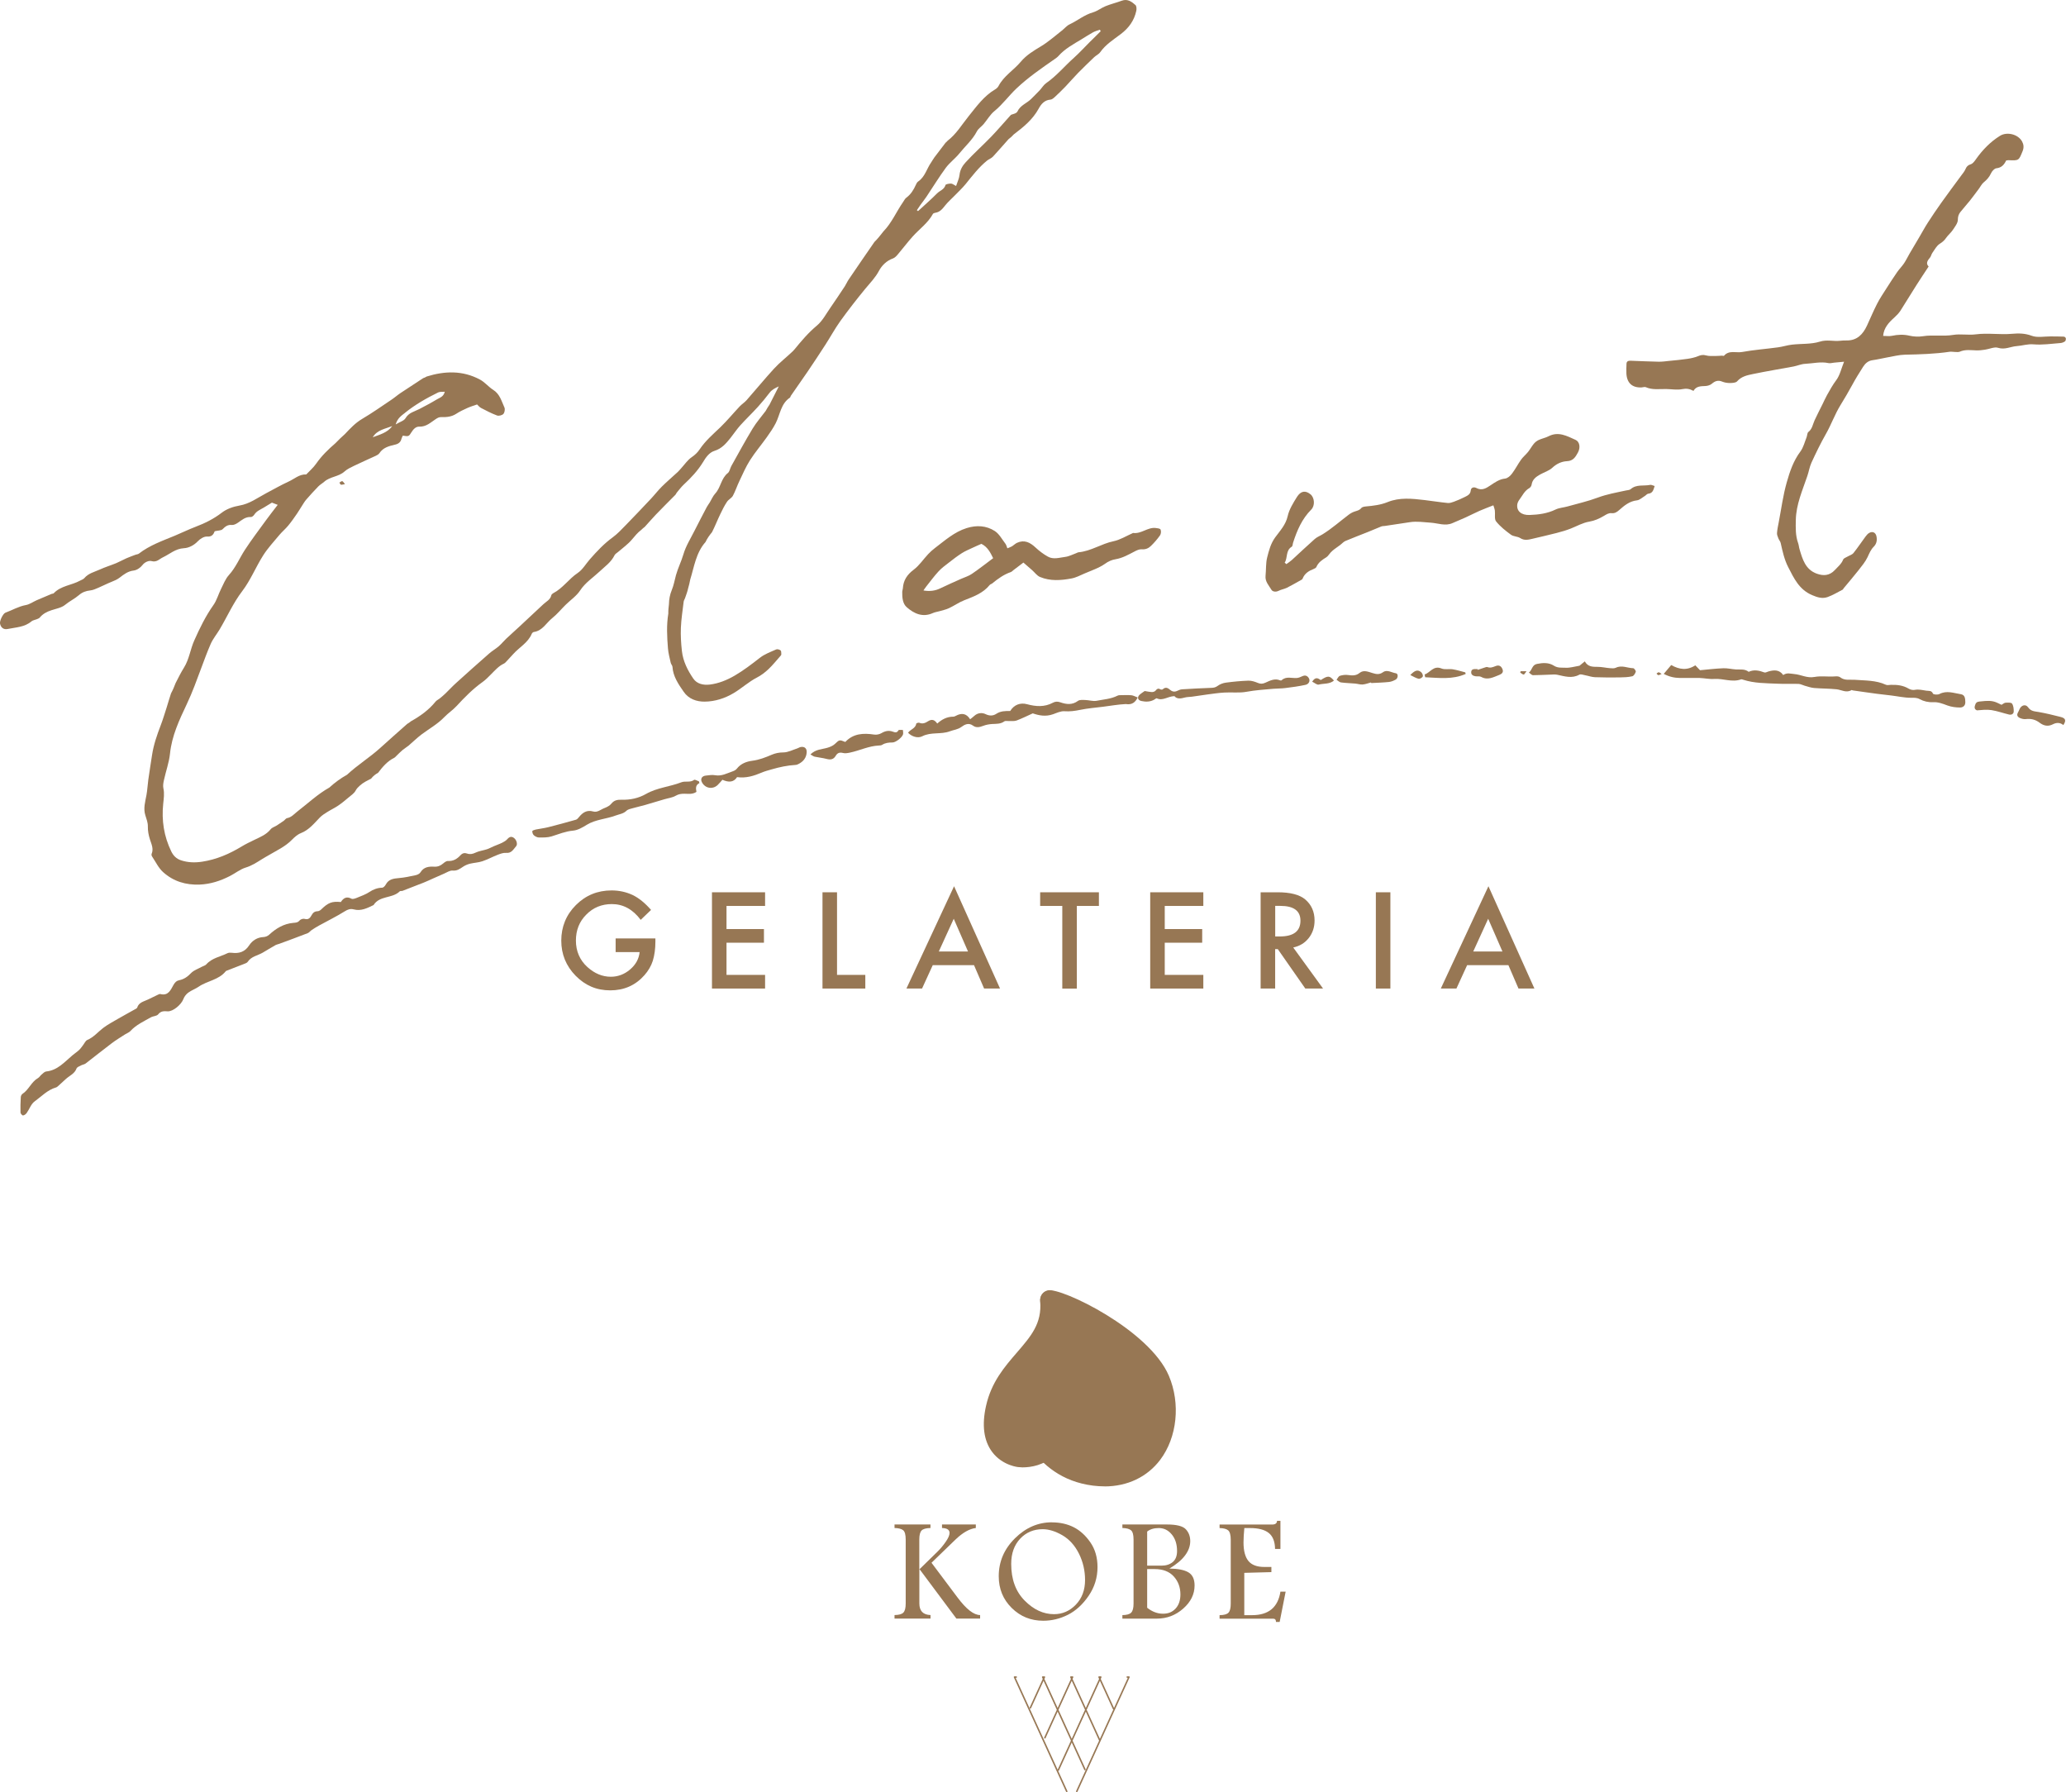 <?xml version="1.0" encoding="UTF-8"?><svg id="uuid-b16e062c-a87c-4955-bff1-4010e8018c56" xmlns="http://www.w3.org/2000/svg" viewBox="0 0 399.49 346.46"><path d="M172.96,294.72h6.96v.68c-.85.02-1.43.18-1.72.49-.3.31-.44.89-.44,1.76v5.76l3.52-3.44c.56-.55,1.09-1.18,1.58-1.89.5-.71.75-1.28.75-1.73,0-.61-.49-.92-1.46-.95v-.68h6.54v.68c-1.23.15-2.55.9-3.96,2.26l-4.61,4.46,5,6.67c1.71,2.29,3.17,3.44,4.4,3.44v.68h-4.59l-7.16-9.6v6.67c0,1.45.72,2.2,2.16,2.25v.68h-6.96v-.68c.85-.01,1.43-.17,1.72-.49.3-.32.44-.9.44-1.76v-12.34c0-.92-.16-1.53-.48-1.8s-.88-.42-1.68-.44v-.68Z" fill="#977754" stroke-width="0"/><path d="M203.39,294.31c1.6,0,3,.32,4.23.94,1.23.63,2.3,1.6,3.22,2.93.92,1.33,1.38,2.92,1.38,4.78,0,2.02-.57,3.87-1.71,5.54-1.14,1.67-2.48,2.9-4,3.67-1.53.77-3.12,1.16-4.79,1.16-2.39,0-4.42-.82-6.09-2.47s-2.51-3.69-2.51-6.13c0-2.82,1.04-5.26,3.13-7.33,2.09-2.07,4.47-3.1,7.14-3.1ZM201.62,295.63c-1.75,0-3.21.62-4.36,1.84-1.15,1.23-1.73,2.85-1.73,4.87,0,2.97.86,5.33,2.6,7.09,1.73,1.75,3.62,2.63,5.68,2.63,1.64,0,3.05-.62,4.23-1.85,1.18-1.23,1.77-2.82,1.77-4.75,0-1.81-.39-3.51-1.18-5.1-.79-1.59-1.86-2.77-3.21-3.56-1.36-.78-2.63-1.17-3.8-1.17Z" fill="#977754" stroke-width="0"/><path d="M217.03,294.72h8.61c1.86,0,3.08.31,3.65.92.58.62.86,1.38.86,2.29,0,.97-.34,1.89-1.01,2.78-.67.89-1.67,1.73-3.02,2.53,1.65.02,2.87.26,3.67.73.8.47,1.2,1.32,1.2,2.54,0,1.7-.74,3.19-2.21,4.48s-3.16,1.93-5.08,1.93h-6.67v-.68c.83-.01,1.4-.17,1.7-.48.31-.31.46-.9.46-1.77v-12.34c0-.92-.16-1.52-.48-1.8-.32-.28-.89-.43-1.68-.45v-.68ZM221.82,296.08v6.6h2.77c.88,0,1.6-.23,2.17-.69.56-.47.84-1.18.84-2.14,0-1.31-.34-2.38-1.02-3.2-.68-.83-1.52-1.24-2.51-1.24-.94,0-1.69.23-2.25.68ZM221.82,303.34v7.48c.98.77,1.99,1.15,3.06,1.15s1.83-.34,2.45-1.01c.62-.68.92-1.59.92-2.72,0-1.37-.43-2.53-1.29-3.48-.86-.94-2.09-1.42-3.69-1.42h-1.45Z" fill="#977754" stroke-width="0"/><path d="M246.92,294.01h.67v5.44h-1.04c-.02-1.42-.42-2.45-1.22-3.09s-2.01-.95-3.64-.95h-1.08c-.1,1.03-.16,1.96-.16,2.78,0,1.62.32,2.82.95,3.59.63.76,1.65,1.15,3.05,1.15h1.39v1l-5.24.14v8.18h1.51c3.19,0,5.01-1.52,5.48-4.55h1.01l-1.16,5.86h-.71c0-.42-.19-.63-.54-.63h-10.37v-.68c.86-.01,1.43-.17,1.72-.48.3-.31.44-.9.44-1.77v-12.32c0-.93-.17-1.54-.49-1.82-.32-.28-.88-.43-1.67-.45v-.68h10.16c.62,0,.94-.24.95-.71Z" fill="#977754" stroke-width="0"/><path d="M224.9,266.44c-3.65-8.6-20.03-16.25-22.01-15.82-.35.07-.58.41-.54.76,1.1,8.49-4.79,21.07-4.85,21.2-.06.14-.08.29-.05.43.02.12,2.55,11.55,14.06,12.98.7.09,1.39.13,2.05.13,4.08,0,7.51-1.61,9.8-4.65,3.03-4.01,3.65-10.06,1.53-15.04Z" fill="#977754" stroke-width="0"/><path d="M213.56,287.35c-.72,0-1.45-.05-2.2-.14-12.17-1.52-14.98-13.42-15.09-13.92-.09-.42-.04-.85.14-1.22.06-.12,5.79-12.49,4.74-20.52-.13-.99.51-1.9,1.49-2.1,2.62-.54,19.6,7.61,23.38,16.53h0c2.28,5.37,1.6,11.89-1.68,16.24-2.5,3.31-6.33,5.14-10.77,5.14ZM198.68,272.93c.36,1.41,3.09,10.63,12.98,11.87,4.56.57,8.34-.87,10.74-4.05,2.78-3.68,3.34-9.24,1.39-13.83h0c-3.13-7.37-16.79-14.2-20.16-15.01.73,8.24-4.24,19.47-4.95,21.03ZM198.61,273.09s0,0,0,0c0,0,0,0,0,0Z" fill="#977754" stroke-width="0"/><path d="M203.68,251.18c-.11-.33-.45-.52-.79-.44-.34.07-.57.39-.54.73.42,4.81-1.99,7.59-4.78,10.81-2.33,2.7-4.75,5.49-5.71,9.76-.76,3.39-.44,6.06.96,7.94,1.7,2.28,4.35,2.48,4.46,2.49,0,0,.01,0,.02,0,.13,0,.27,0,.41,0,3.25,0,8.3-1.65,8.76-11.74.46-10.18-2.65-19.17-2.78-19.55Z" fill="#977754" stroke-width="0"/><path d="M197.7,283.68l-.72-.05c.09.03-3.1-.21-5.14-2.94-1.62-2.17-2.02-5.18-1.17-8.93,1.03-4.57,3.54-7.48,5.97-10.29,2.71-3.14,4.86-5.62,4.49-9.91-.09-.95.56-1.82,1.49-2.02.93-.2,1.88.33,2.19,1.23h0c.14.39,3.31,9.57,2.84,20.01-.5,11.22-6.46,12.9-9.97,12.9ZM203.43,254.61c-.62,3.46-2.73,5.9-4.94,8.46-2.24,2.58-4.55,5.26-5.44,9.23-.68,3.03-.43,5.37.75,6.95,1.36,1.82,3.54,2,3.57,2h.34c4.62,0,7.23-3.65,7.54-10.57.29-6.57-.92-12.6-1.82-16.07ZM203.56,251.36h0s0,0,0,0Z" fill="#977754" stroke-width="0"/><polyline points="196.5 324.22 196.17 324.22 206.27 346.32" fill="none" stroke="#977754" stroke-linecap="round" stroke-linejoin="round" stroke-width=".29"/><polyline points="199.24 330.16 201.95 324.22 201.62 324.22 209.79 342.1" fill="none" stroke="#977754" stroke-linecap="round" stroke-linejoin="round" stroke-width=".29"/><polyline points="202.04 335.96 207.4 324.22 207.07 324.22 212.65 336.44" fill="none" stroke="#977754" stroke-linecap="round" stroke-linejoin="round" stroke-width=".29"/><polyline points="204.64 342.2 212.85 324.22 212.52 324.22 215.32 330.35" fill="none" stroke="#977754" stroke-linecap="round" stroke-linejoin="round" stroke-width=".29"/><polyline points="208.21 346.32 218.3 324.22 217.97 324.22" fill="none" stroke="#977754" stroke-linecap="round" stroke-linejoin="round" stroke-width=".29"/><path d="M119.04,181.42h7.69v.61c0,1.4-.17,2.64-.5,3.71-.32,1-.86,1.93-1.63,2.8-1.73,1.95-3.93,2.92-6.6,2.92s-4.83-.94-6.69-2.82c-1.85-1.89-2.78-4.15-2.78-6.8s.94-4.99,2.83-6.87c1.89-1.89,4.19-2.83,6.9-2.83,1.46,0,2.81.3,4.08.89,1.21.59,2.39,1.55,3.55,2.88l-2,1.92c-1.53-2.04-3.39-3.05-5.58-3.05-1.97,0-3.62.68-4.95,2.04-1.33,1.33-2,3-2,5.02s.74,3.78,2.23,5.12c1.39,1.25,2.9,1.87,4.52,1.87,1.38,0,2.62-.47,3.72-1.4,1.1-.94,1.72-2.06,1.85-3.37h-4.64v-2.64Z" fill="#977754" stroke-width="0"/><path d="M147.94,175.14h-7.46v4.47h7.24v2.64h-7.24v6.22h7.46v2.64h-10.27v-18.61h10.27v2.64Z" fill="#977754" stroke-width="0"/><path d="M161.85,172.5v15.97h5.47v2.64h-8.28v-18.61h2.81Z" fill="#977754" stroke-width="0"/><path d="M188.33,186.59h-7.97l-2.07,4.52h-3.02l9.21-19.78,8.89,19.78h-3.08l-1.95-4.52ZM187.18,183.95l-2.76-6.33-2.89,6.33h5.66Z" fill="#977754" stroke-width="0"/><path d="M208.22,175.14v15.98h-2.81v-15.98h-4.28v-2.64h11.36v2.64h-4.27Z" fill="#977754" stroke-width="0"/><path d="M232.68,175.14h-7.46v4.47h7.24v2.64h-7.24v6.22h7.46v2.64h-10.27v-18.61h10.27v2.64Z" fill="#977754" stroke-width="0"/><path d="M250.07,183.18l5.76,7.93h-3.43l-5.32-7.62h-.51v7.62h-2.81v-18.61h3.29c2.46,0,4.24.46,5.33,1.38,1.21,1.03,1.81,2.39,1.81,4.07,0,1.32-.38,2.45-1.13,3.4-.75.95-1.75,1.56-2.99,1.82ZM246.58,181.04h.89c2.66,0,3.99-1.02,3.99-3.05,0-1.9-1.29-2.86-3.88-2.86h-1v5.91Z" fill="#977754" stroke-width="0"/><path d="M268.85,172.5v18.61h-2.81v-18.61h2.81Z" fill="#977754" stroke-width="0"/><path d="M291.66,186.59h-7.97l-2.07,4.52h-3.02l9.21-19.78,8.89,19.78h-3.08l-1.95-4.52ZM290.52,183.95l-2.76-6.33-2.89,6.33h5.66Z" fill="#977754" stroke-width="0"/><path d="M387.92,31.03c-.37.77-.87,1.4-1.89,1.5-.39.04-.85.56-1.04.98-.33.73-.82,1.26-1.43,1.76-.36.3-.58.77-.87,1.16-.59.79-1.17,1.59-1.79,2.37-.6.75-1.25,1.45-1.84,2.2-.32.42-.48.85-.48,1.47,0,.68-.58,1.38-1,2.02-.35.53-.88.94-1.24,1.46-.34.5-.72.85-1.26,1.18-.61.38-.99,1.14-1.43,1.76-.21.3-.26.71-.5.97-.51.58-.76,1.13-.22,1.66-.84,1.28-1.63,2.45-2.38,3.64-1.03,1.62-2.03,3.27-3.06,4.89-.34.53-.78.96-1.26,1.4-.99.89-1.96,1.91-2.1,3.49.63,0,1.19.09,1.71-.02,1.14-.24,2.24-.29,3.39-.02.83.19,1.75.23,2.6.1,1.94-.31,3.88.07,5.83-.25,1.42-.24,2.93.08,4.37-.11,2.36-.31,4.72.11,7.08-.11,1.22-.11,2.46-.1,3.74.38,1.08.41,2.42.12,3.65.13.86.01,1.71,0,2.57.04.14,0,.37.19.39.32.03.19-.03.5-.17.6-.25.17-.57.3-.88.32-1.73.13-3.48.4-5.19.25-1.17-.1-2.18.27-3.25.34-1.19.08-2.29.75-3.61.33-.73-.23-1.67.24-2.52.36-.54.08-1.09.15-1.63.14-1.1-.03-2.19-.22-3.26.25-.27.12-.63.05-.96.05-.32,0-.65-.08-.96-.04-2.88.43-5.79.51-8.7.57-1.18.03-2.35.35-3.52.55-.9.16-1.8.39-2.7.51-.87.11-1.43.62-1.85,1.28-.74,1.15-1.46,2.32-2.11,3.52-.71,1.32-1.49,2.62-2.26,3.88-1.11,1.8-1.79,3.78-2.83,5.6-1.02,1.79-1.92,3.65-2.78,5.52-.38.82-.51,1.75-.81,2.61-.94,2.78-2.16,5.48-2.22,8.48-.03,1.5-.08,3.01.44,4.46.14.38.16.8.28,1.2.58,1.94,1.13,3.92,3.32,4.72,1.3.47,2.47.41,3.51-.7.59-.64,1.27-1.17,1.61-2.03.1-.26.55-.39.84-.57.39-.23.89-.36,1.15-.69.82-1.02,1.54-2.12,2.32-3.17.21-.28.46-.59.77-.74.64-.33,1.2-.03,1.35.67.16.76.04,1.46-.54,2.04-.56.56-.84,1.27-1.17,1.98-.44.93-1.13,1.75-1.78,2.58-.93,1.18-1.91,2.32-2.87,3.48-.06.07-.08.19-.15.23-.97.5-1.91,1.08-2.92,1.44-1.02.37-1.97.08-3.02-.37-2.5-1.07-3.5-3.24-4.61-5.4-.76-1.48-1.1-3.08-1.46-4.68-.07-.3-.31-.56-.43-.86-.13-.34-.3-.7-.28-1.04.05-.71.2-1.42.34-2.13.49-2.56.83-5.17,1.54-7.67.59-2.09,1.29-4.18,2.65-5.99.58-.78.82-1.82,1.19-2.74.14-.34.11-.84.34-1.02.77-.59.85-1.49,1.21-2.26.48-1.04,1-2.05,1.51-3.07.3-.61.57-1.23.9-1.82.55-.98,1.09-1.96,1.78-2.88.71-.95.97-2.23,1.51-3.56-.75.07-1.33.12-1.91.18-.36.03-.75.16-1.09.09-1.52-.33-3.02.07-4.52.14-.76.03-1.5.37-2.27.52-2.61.49-5.23.91-7.82,1.45-1.1.23-2.23.45-3.07,1.41-.26.3-.92.32-1.4.33-.49,0-1.02-.08-1.48-.27-.8-.33-1.38-.13-2.01.41-.31.27-.82.42-1.25.44-.89.04-1.77.01-2.3.94-.76-.41-1.38-.5-2.16-.34-1,.2-2.07,0-3.12-.02-1.33-.02-2.67.21-3.95-.36-.22-.09-.53.04-.8.05-1.8.09-2.84-.84-2.94-2.68-.03-.63,0-1.27.02-1.9.02-.48.35-.59.77-.58,1.82.07,3.63.15,5.45.19.68.01,1.37-.09,2.05-.16,1.19-.12,2.38-.22,3.56-.4.67-.1,1.35-.25,1.97-.5.53-.22.98-.33,1.57-.16.59.17,1.25.1,1.89.11.4,0,.8-.04,1.2-.06.13,0,.34.08.39.02.98-1.14,2.34-.52,3.5-.73,2.29-.42,4.63-.58,6.95-.9.91-.12,1.79-.42,2.7-.52,1.8-.21,3.69-.05,5.38-.58,1.39-.44,2.64-.02,3.93-.17.41-.05.83-.07,1.24-.06,2.03.03,3.16-1.18,3.94-2.85.66-1.41,1.25-2.85,1.96-4.23.54-1.06,1.22-2.05,1.86-3.06.66-1.03,1.32-2.06,2.02-3.07.41-.59.94-1.11,1.34-1.71.4-.6.71-1.26,1.07-1.88.62-1.06,1.26-2.12,1.88-3.18.56-.94,1.07-1.91,1.67-2.83.84-1.3,1.71-2.59,2.61-3.85,1.24-1.75,2.53-3.46,3.8-5.19.3-.41.64-.8.84-1.26.21-.5.46-.78,1.02-.95.42-.13.76-.62,1.04-1.02,1.26-1.77,2.75-3.31,4.6-4.47,1.37-.86,3.52-.32,4.29,1.08.31.57.38,1.17.11,1.85-.74,1.84-.7,1.86-2.73,1.77-.13,0-.27.03-.48.06Z" fill="#977754" stroke-width="0"/><path d="M248.73,109.06c.35-.26.73-.49,1.05-.78,1.49-1.36,2.94-2.75,4.45-4.08.44-.39,1.02-.6,1.53-.92,1.77-1.1,3.34-2.49,5-3.75.35-.27.76-.5,1.18-.64.48-.16.94-.23,1.29-.68.16-.2.56-.27.86-.3,1.45-.13,2.87-.29,4.24-.85,2.3-.93,4.71-.67,7.1-.39,1.5.18,2.99.42,4.49.57.39.04.82-.1,1.2-.24.73-.27,1.45-.58,2.14-.93.52-.26,1.06-.5,1.13-1.25.06-.61.63-.71,1.06-.49,1.1.58,1.87.09,2.77-.51.85-.57,1.7-1.18,2.81-1.3.47-.05.99-.5,1.3-.91.66-.86,1.15-1.84,1.78-2.73.39-.55.94-.99,1.36-1.51.4-.5.7-1.07,1.1-1.56.25-.31.6-.58.96-.75.62-.29,1.31-.41,1.91-.72,1.91-.99,3.56-.04,5.22.7.79.35.98,1.49.45,2.45-.45.82-.89,1.62-2.12,1.67-1.01.05-1.99.48-2.83,1.27-.64.6-1.6.87-2.39,1.32-.77.44-1.47.95-1.61,1.94-.03.24-.23.55-.44.67-.94.52-1.35,1.48-1.95,2.28-.18.24-.33.56-.38.85-.19,1.3.78,2.13,2.37,2.07,1.74-.06,3.44-.28,5.04-1.06.69-.33,1.51-.37,2.26-.58,1.96-.55,3.96-1,5.86-1.71,1.79-.67,3.65-.99,5.49-1.39.31-.07.7-.07.91-.26,1.11-.98,2.52-.56,3.77-.82.22-.05.49.12.86.22-.24.74-.34,1.39-1.25,1.49-.23.02-.42.3-.64.43-.5.3-1,.79-1.53.85-1.44.16-2.44,1-3.44,1.88-.44.39-.85.66-1.46.6-.57-.06-1,.23-1.5.53-.85.51-1.82.94-2.79,1.1-1.31.22-2.41.87-3.6,1.34-.89.35-1.82.62-2.75.86-1.55.4-3.11.75-4.67,1.12-.8.19-1.57.38-2.37-.14-.52-.33-1.3-.29-1.78-.64-1.04-.76-2.08-1.58-2.88-2.58-.37-.47-.15-1.39-.24-2.1-.05-.37-.21-.73-.29-1.01-.98.39-1.82.7-2.65,1.06-.91.4-1.8.87-2.71,1.28-.83.38-1.69.72-2.52,1.09-1.41.64-2.81.02-4.2-.07-1.35-.09-2.7-.31-4.06-.1-1.62.24-3.23.49-4.85.73-.23.03-.47.01-.68.1-.88.35-1.74.73-2.62,1.08-1.44.58-2.89,1.12-4.31,1.72-.37.16-.65.5-.98.75-.4.3-.81.57-1.2.87-.24.19-.48.39-.69.62-.28.3-.49.7-.82.91-.79.49-1.54.97-1.93,1.88-.07.18-.34.31-.54.39-.93.36-1.72.86-2.11,1.83-.03.08-.09.18-.17.22-.95.53-1.89,1.08-2.86,1.57-.52.26-1.12.34-1.63.6-.55.28-1.17.16-1.38-.2-.49-.83-1.25-1.58-1.14-2.69.12-1.18.03-2.41.31-3.55.34-1.34.68-2.69,1.56-3.9.92-1.26,2.04-2.42,2.41-4.1.29-1.3,1.06-2.53,1.78-3.69.76-1.21,1.66-1.32,2.63-.53.8.65.9,2.2.15,2.95-1.8,1.8-2.76,4.05-3.52,6.42-.08.26-.08.66-.25.76-1.22.74-.75,2.14-1.37,3.09.1.08.19.17.29.25Z" fill="#977754" stroke-width="0"/><path d="M65.91,174.38c.48-.73,1.07-1.16,2.05-.64.27.14.78-.06,1.14-.21.78-.32,1.6-.61,2.3-1.07.78-.52,1.57-.82,2.5-.85.24,0,.56-.34.69-.6.56-1.06,1.52-1.17,2.57-1.26,1.09-.09,2.16-.33,3.23-.56.34-.07.76-.28.92-.56.63-1.03,1.63-1.14,2.64-1.08.71.04,1.23-.19,1.74-.62.26-.22.62-.5.92-.48,1.02.06,1.78-.4,2.41-1.09.41-.44.79-.53,1.34-.34.53.18,1.04.08,1.58-.18.68-.33,1.48-.42,2.22-.66.43-.14.83-.37,1.24-.55.58-.25,1.18-.45,1.74-.73.34-.17.7-.39.95-.67.4-.46.81-.61,1.31-.22.48.37.73,1.2.4,1.58-.52.58-.88,1.4-1.94,1.29-.52-.05-1.09.17-1.6.36-1.01.39-1.97.92-2.99,1.26-.77.26-1.62.28-2.42.48-.47.12-.93.32-1.33.59-.61.41-1.15.81-2,.73-.53-.05-1.11.36-1.65.59-.71.3-1.41.62-2.11.93-.57.25-1.14.53-1.72.76-1.4.56-2.81,1.1-4.21,1.64-.17.06-.43-.01-.53.09-1.41,1.42-3.9.79-5.07,2.66-1.2.58-2.41,1.21-3.81.84-.69-.18-1.16,0-1.76.37-1.62,1.01-3.34,1.85-5.01,2.77-.48.26-.94.56-1.4.86-.26.18-.47.48-.75.59-1.82.71-3.66,1.38-5.5,2.06-.25.09-.53.14-.76.27-.83.47-1.64.97-2.46,1.45-.97.56-2.19.71-2.88,1.76-.13.2-.45.31-.71.41-1.1.44-2.2.85-3.3,1.28-.09.03-.19.07-.24.13-1.34,1.69-3.56,1.84-5.22,2.98-.64.44-1.41.7-2.03,1.16-.41.31-.78.78-.95,1.26-.38,1.03-2,2.43-3.05,2.35-.72-.05-1.29-.07-1.82.59-.27.34-.94.32-1.38.56-1.39.79-2.86,1.44-3.98,2.66-.27.29-.7.43-1.04.65-.88.57-1.78,1.11-2.61,1.74-1.69,1.27-3.33,2.6-5,3.88-.25.19-.6.22-.89.37-.32.17-.78.33-.88.6-.37,1.01-1.32,1.37-2.03,2-.51.45-1,.92-1.5,1.37-.13.12-.28.25-.45.3-1.65.48-2.8,1.74-4.13,2.7-.68.49-1,1.49-1.52,2.22-.16.23-.45.46-.71.49-.15.02-.49-.35-.5-.55-.03-1,0-2.01.06-3.01.01-.21.15-.49.31-.6,1.24-.8,1.72-2.33,3.02-3.07.27-.15.43-.47.68-.67.28-.23.57-.56.89-.6,2.22-.22,3.55-1.84,5.09-3.13.42-.35.88-.65,1.28-1.02.29-.27.51-.61.75-.92.28-.35.49-.88.85-1.03,1.23-.52,2.04-1.54,3.05-2.31.91-.69,1.93-1.22,2.92-1.8,1.07-.62,2.16-1.2,3.23-1.81.16-.09.38-.18.43-.32.33-1.06,1.33-1.19,2.13-1.59.61-.3,1.23-.6,1.84-.89.16-.08.37-.19.52-.15,1.56.41,2.02-.87,2.55-1.79.3-.51.58-.78,1.08-.88.94-.19,1.63-.68,2.3-1.38.54-.57,1.39-.83,2.1-1.23.28-.15.64-.23.84-.45,1.1-1.25,2.73-1.48,4.11-2.17.23-.11.54-.11.81-.08,1.42.18,2.53-.14,3.39-1.45.6-.91,1.55-1.54,2.77-1.59.36-.02.79-.18,1.06-.43,1.34-1.23,2.83-2.15,4.69-2.31.46-.04.87-.04,1.22-.47.19-.23.7-.39.98-.3.72.22,1.06-.2,1.32-.68.27-.5.58-.78,1.17-.8.24,0,.53-.17.71-.35,1.35-1.31,2.06-1.6,3.8-1.43Z" fill="#977754" stroke-width="0"/><path d="M197.9,108.75c-.71.54-1.35,1.02-1.99,1.51-.15.11-.27.27-.44.33-1.37.47-2.52,1.3-3.62,2.21-.14.11-.36.15-.47.28-1.29,1.61-3.14,2.26-4.97,2.98-1.01.4-1.91,1.05-2.9,1.51-.57.27-1.2.4-1.81.58-.44.13-.91.18-1.32.37-1.97.89-3.63.11-5.05-1.13-.79-.69-.89-1.87-.87-2.95,0-.23.1-.45.12-.68.09-1.56.81-2.66,2.09-3.62,1.08-.81,1.86-2.01,2.8-3.01.4-.43.85-.83,1.31-1.18,1.93-1.46,3.74-3.11,6.14-3.86,1.92-.6,3.79-.49,5.44.57.86.56,1.41,1.62,2.07,2.48.16.21.21.5.36.86.32-.14.61-.22.86-.37.35-.21.64-.52,1-.69,1.42-.65,2.52-.09,3.58.9.72.67,1.52,1.28,2.38,1.76,1.07.61,2.25.2,3.36.06.75-.09,1.45-.48,2.18-.74.13-.05.25-.14.38-.15,2.42-.21,4.44-1.66,6.79-2.14,1.27-.26,2.45-1.01,3.66-1.54.04-.02.08-.07.12-.06,1.57.23,2.8-1.13,4.35-.96.34.04.87.09.96.3.14.31.09.84-.1,1.12-.52.74-1.13,1.44-1.78,2.07-.46.44-1.02.69-1.75.63-.46-.04-.98.2-1.41.43-1.17.61-2.31,1.26-3.65,1.49-.73.12-1.37.39-2.04.87-1.17.84-2.61,1.29-3.95,1.88-.84.36-1.67.81-2.55.97-2.03.38-4.11.54-6.08-.29-.6-.25-1.03-.89-1.55-1.34-.51-.45-1.02-.89-1.66-1.44ZM189.76,105.14c-.62.28-1.16.5-1.7.76-.69.33-1.41.62-2.06,1.03-.88.56-1.71,1.2-2.53,1.84-.69.53-1.4,1.05-1.98,1.68-.86.93-1.61,1.96-2.4,2.95-.18.22-.33.47-.53.75,1.24.21,2.3.07,3.32-.44,1.31-.64,2.65-1.21,3.97-1.81.7-.31,1.46-.53,2.08-.96,1.38-.94,2.7-1.98,4.11-3.03-.53-1.06-1.05-2.17-2.29-2.78Z" fill="#977754" stroke-width="0"/><path d="M321.69,130.3c.57-.68,1-1.19,1.46-1.73,1.56.87,3.06,1.1,4.66.05.26.27.53.56.91.95,1.43-.13,2.97-.32,4.52-.38.8-.03,1.6.18,2.41.23.85.05,1.74-.14,2.48.46,1.04-.49,2.03-.25,3.04.12.21.08.52-.12.78-.19,1.07-.3,2.09-.39,2.86.69.72-.51,1.42-.25,2.15-.19,1.31.11,2.45.84,3.92.56,1.26-.24,2.67.01,4.01-.11.31-.03.71,0,.93.17.87.69,1.83.42,2.8.49,2.02.16,4.12.07,6.04.96.26.12.63.03.95.02,1.21-.04,2.37.09,3.45.73.33.2.82.31,1.18.24.79-.16,1.51.06,2.27.16.49.07.97-.08,1.26.57.08.18.9.25,1.23.08,1.42-.75,2.79-.18,4.16.03.8.13.84.83.86,1.51.02.73-.46,1.06-1.02,1.06-.8,0-1.65-.11-2.4-.38-.91-.33-1.79-.7-2.78-.65-.94.05-1.82-.15-2.65-.6-.54-.29-1.08-.25-1.69-.25-1.25,0-2.51-.29-3.76-.44-.9-.11-1.81-.21-2.71-.32-.68-.08-1.36-.18-2.04-.28-.9-.13-1.79-.25-2.69-.38-.09-.01-.21-.1-.26-.07-1,.61-1.92-.04-2.88-.15-1.44-.15-2.9-.13-4.35-.25-.62-.05-1.23-.28-1.83-.44-.39-.11-.77-.33-1.17-.35-1.36-.05-2.73.03-4.09-.04-2.23-.1-4.48-.07-6.64-.77-.13-.04-.29-.11-.4-.07-1.74.63-3.45-.2-5.19-.08-.94.07-1.9-.16-2.85-.19-1.27-.03-2.55.03-3.82,0-1.01-.02-1.98-.2-3.13-.81Z" fill="#977754" stroke-width="0"/><path d="M219.99,134.85c-.49.98-1.09,1.31-1.89,1.3-.14,0-.28-.04-.41-.04-1.47.07-2.93.34-4.39.52-1.48.19-2.97.3-4.42.6-1.03.21-2,.35-3.07.27-.7-.05-1.49.33-2.16.57-1.48.53-2.78.24-3.95-.16-1.13.51-2.11,1-3.12,1.38-.44.16-.97.09-1.46.11-.31.02-.71-.09-.92.06-.74.54-1.56.46-2.38.51-.58.04-1.18.15-1.72.36-.68.26-1.35.41-1.96-.05-.84-.62-1.61-.21-2.22.24-.71.53-1.51.57-2.26.86-1.73.65-3.64.09-5.33.96-.86.44-2.04.06-2.74-.68.42-.66,1.46-.82,1.58-1.77.01-.08.45-.23.6-.16.65.29,1.23,0,1.69-.3.78-.49,1.28-.24,1.77.45.91-.82,1.9-1.33,3.09-1.33.17,0,.36-.08.52-.17,1.09-.59,2.03-.48,2.75.67.31-.25.57-.43.8-.65.66-.61,1.52-.67,2.19-.34.77.38,1.47.33,2.05-.05.87-.58,1.8-.56,2.71-.56.74-1.21,1.95-1.66,3.25-1.31,1.69.46,3.38.59,5.01-.29.46-.25.92-.26,1.45-.07,1.15.4,2.28.54,3.39-.28.34-.25.95-.18,1.43-.17.73.02,1.48.28,2.17.15,1.36-.27,2.77-.34,4.05-.99.19-.1.44-.1.67-.1.67,0,1.35-.04,2.02.02.37.04.73.25,1.22.43Z" fill="#977754" stroke-width="0"/><path d="M135.25,151.38c-.8.4-.71,1.07-.58,1.7-.75.53-1.55.37-2.31.37-.6,0-1.12.05-1.69.38-.65.38-1.47.47-2.21.69-1.23.36-2.45.74-3.68,1.09-.79.22-1.59.4-2.37.62-.44.13-.96.21-1.26.5-.61.6-1.38.66-2.1.93-1.83.69-3.86.74-5.58,1.79-.81.5-1.73,1.05-2.64,1.13-1.48.13-2.79.68-4.16,1.11-.77.24-1.63.22-2.45.22-.33,0-.72-.2-.98-.42-.2-.17-.33-.53-.31-.8,0-.12.42-.27.67-.32.8-.17,1.61-.25,2.4-.45,1.8-.45,3.58-.94,5.37-1.45.23-.07.43-.31.59-.51.71-.87,1.52-1.43,2.74-1.08.83.24,1.46-.39,2.16-.65.5-.19,1.05-.47,1.37-.88.54-.67,1.21-.76,1.96-.74,1.68.05,3.28-.29,4.73-1.12,2.13-1.22,4.59-1.38,6.82-2.25.79-.31,1.71.11,2.48-.47.15-.11.61.18.93.29.03.11.06.22.09.33Z" fill="#977754" stroke-width="0"/><path d="M227.09,134.58c-1.33.04-2.25.98-3.41.42-.09-.05-.31.15-.46.24-.8.46-1.66.47-2.52.28-.69-.15-.85-.72-.35-1.2.29-.27.65-.48.99-.73.45.07.94.18,1.42.2.23,0,.54-.1.68-.27.27-.33.49-.52.92-.26.12.07.39.08.47,0,.54-.51.99-.28,1.45.12.42.36.88.42,1.4.16.28-.14.6-.26.91-.28,1.87-.11,3.74-.22,5.61-.28.48-.01.84-.08,1.25-.38.45-.33,1.04-.56,1.6-.63,1.43-.19,2.88-.33,4.33-.38.61-.02,1.26.19,1.83.43.52.22.93.2,1.43-.02.91-.4,1.83-.92,2.89-.47.08.03.22.04.27,0,.89-.87,1.99-.36,2.99-.46.35-.03.7-.19,1.03-.34.57-.26.99-.1,1.28.41.27.48,0,1.12-.67,1.26-1.29.28-2.6.46-3.91.62-.77.1-1.55.07-2.32.14-1.73.16-3.45.26-5.17.58-1.4.26-2.87.06-4.31.15-1.09.06-2.18.23-3.27.37-.99.13-1.98.29-2.98.43-.45.06-.92.04-1.36.16-.79.22-1.54.33-2.03-.28Z" fill="#977754" stroke-width="0"/><path d="M142.52,150.24c-.67,1.05-1.66,1.03-2.83.51-.29.33-.58.68-.9.99-.97.96-2.51.67-3.09-.57-.29-.62.03-1.15.78-1.23.59-.06,1.21-.18,1.79-.07,1.27.23,2.31-.38,3.42-.76.29-.1.6-.27.79-.51.77-.98,1.85-1.38,3-1.53,1.33-.17,2.53-.64,3.74-1.16.71-.3,1.43-.45,2.25-.45.9,0,1.81-.49,2.71-.78.22-.07.41-.22.63-.26.77-.15,1.24.28,1.17,1.08-.08,1.01-.64,1.7-1.5,2.16-.2.11-.43.21-.65.22-1.58.09-3.11.42-4.62.86-.66.19-1.33.36-1.95.63-1.49.63-2.99,1.11-4.73.87Z" fill="#977754" stroke-width="0"/><path d="M156.7,145.86c1.04-1.04,2.23-.98,3.29-1.3.51-.15,1.05-.37,1.43-.72.9-.84.86-.87,2.03-.4,1.56-1.66,3.5-1.74,5.58-1.43.46.07,1.02-.04,1.42-.28.73-.43,1.43-.57,2.23-.27.4.15.77.24,1.05-.28.07-.13.56-.04.86-.06.01.29.1.6.02.86-.19.61-1.41,1.56-2.04,1.56-.7,0-1.37.06-1.98.45-.18.12-.44.13-.67.14-1.95.09-3.71.98-5.58,1.37-.44.09-.93.18-1.34.07-.65-.17-1.08-.01-1.4.54-.42.73-1.01.81-1.77.61-.75-.2-1.53-.27-2.29-.43-.24-.05-.46-.23-.84-.44Z" fill="#977754" stroke-width="0"/><path d="M295.63,130.03c.67-.52.58-1.48,1.57-1.68,1.15-.23,2.28-.29,3.28.35.75.48,1.55.35,2.31.39.79.04,1.6-.22,2.63-.39.17-.14.55-.45,1.02-.84.62,1.1,1.56,1.05,2.53,1.06.77,0,1.53.19,2.3.25.39.03.85.08,1.18-.08,1.15-.56,2.24.07,3.36.09.18,0,.54.51.49.68-.1.34-.39.82-.68.88-.79.18-1.61.21-2.42.22-1.6.02-3.2.02-4.79-.04-.63-.02-1.24-.26-1.86-.37-.39-.07-.88-.27-1.16-.12-1.44.79-2.84.32-4.26.02-.42-.09-.87-.05-1.3-.03-1.14.03-2.28.11-3.42.11-.21,0-.43-.27-.76-.49Z" fill="#977754" stroke-width="0"/><path d="M265.11,131.93c-.53.14-1.06.35-1.6.4-.49.04-.98-.14-1.48-.18-.91-.08-1.83-.1-2.74-.22-.3-.04-.57-.34-.85-.52.21-.27.38-.68.66-.76.5-.16,1.07-.23,1.59-.15.8.11,1.51.16,2.21-.41.79-.64,1.69-.21,2.5.03.73.22,1.32.34,2.03-.17.79-.57,1.67.09,2.49.21.47.07.45.94-.04,1.22-.39.22-.84.41-1.29.46-1.14.12-2.29.15-3.43.21-.02-.03-.04-.07-.06-.1Z" fill="#977754" stroke-width="0"/><path d="M398.97,140.17c-.62-.52-1.34-.5-2.01-.15-.95.49-1.79.29-2.57-.3-.82-.62-1.69-.83-2.7-.7-.34.04-.73-.06-1.06-.19-.48-.2-.74-.54-.43-1.09.11-.2.21-.4.29-.61.33-.8,1.19-1.08,1.67-.39.55.78,1.23.77,2,.9,1.44.25,2.87.6,4.29.96.98.25,1.12.69.52,1.58Z" fill="#977754" stroke-width="0"/><path d="M387.03,136.25c.29-.16.53-.38.77-.4.43-.02,1.08-.07,1.25.17.28.39.34,1.01.33,1.53-.01.48-.45.7-.9.59-1.14-.27-2.25-.68-3.41-.86-.91-.14-1.87-.03-2.8.05-.59-.23-.49-.71-.29-1.2.21-.5.61-.49,1.11-.54,1.05-.11,2.06-.21,3.05.25.28.13.56.26.89.42Z" fill="#977754" stroke-width="0"/><path d="M275.47,130.39c1.1-.35,1.69-1.8,3.28-1.15.63.25,1.44.04,2.15.15.81.13,1.61.38,2.41.59.05.01.05.16.1.31-2.56,1.14-5.2.75-7.83.64-.04-.18-.07-.36-.11-.54Z" fill="#977754" stroke-width="0"/><path d="M285.74,129.5c.41-.14.82-.28,1.23-.41.21-.06.47-.19.64-.13.58.22,1.05.02,1.58-.19.64-.25,1.06-.04,1.32.56.28.64-.12.96-.61,1.15-1.13.43-2.23,1.09-3.51.37-.29-.16-.72-.06-1.07-.11-.5-.07-.91-.32-.84-.87.06-.53.53-.54.96-.52.09,0,.18,0,.27.01.01.04.03.08.04.13Z" fill="#977754" stroke-width="0"/><path d="M253.73,131.79c.63-1.02,1.15-.66,1.66-.32,1.38-.89,1.7-.88,2.55.1-.86.73-1.98.53-2.96.78-.32.08-.77-.33-1.25-.56Z" fill="#977754" stroke-width="0"/><path d="M272.7,130.5c.89-.92,1.42-1.08,2.06-.59.23.17.44.64.36.86-.09.23-.58.51-.82.45-.54-.13-1.04-.45-1.6-.72Z" fill="#977754" stroke-width="0"/><path d="M294.03,129.77h1.14c-.26.32-.42.65-.54.64-.24-.02-.45-.25-.68-.39l.09-.25Z" fill="#977754" stroke-width="0"/><path d="M66.7,93.59c-.38.06-.6.16-.78.11-.12-.03-.19-.26-.29-.4.18-.1.38-.3.54-.28.16.03.28.28.53.56Z" fill="#977754" stroke-width="0"/><path d="M321.3,130.28c-.34.14-.5.27-.64.24-.13-.02-.24-.2-.35-.3.14-.09.27-.24.41-.25.13,0,.27.13.58.31Z" fill="#977754" stroke-width="0"/><path d="M219.61,1.02c-.75-.67-1.56-1.31-2.71-.88-1.03.38-2.1.64-3.12,1.05-.84.34-1.58.95-2.44,1.2-1.67.48-2.99,1.6-4.52,2.32-.56.26-.99.81-1.49,1.2-1.33,1.03-2.59,2.17-4.02,3.03-1.43.86-2.84,1.7-3.92,2.99-1.37,1.64-3.3,2.75-4.32,4.72-.14.27-.42.5-.69.66-2.14,1.27-3.54,3.25-5.06,5.13-1.32,1.63-2.39,3.47-4.09,4.77-.09.12-.27.29-.39.38-.73.95-1.46,1.9-2.18,2.86-.22.29-.38.62-.59.92-.87,1.22-1.19,2.8-2.52,3.71-.21.14-.36.41-.46.66-.43.96-.96,1.83-1.83,2.47-.27.2-.44.56-.64.85-1.3,1.87-2.19,4.02-3.8,5.68-.44.59-1.21,1.53-1.74,2.04-1.68,2.41-3.33,4.84-4.98,7.26-.28.41-.47.88-.74,1.3-.91,1.37-1.82,2.75-2.76,4.1-.84,1.2-1.55,2.59-2.64,3.5-1.64,1.37-2.99,2.96-4.32,4.59-.12.12-.24.24-.35.38-1.19,1.14-2.52,2.16-3.63,3.37-1.82,1.99-3.53,4.08-5.31,6.1-.39.44-.92.76-1.32,1.19-1.25,1.33-2.42,2.75-3.73,4.02-1.42,1.36-2.91,2.63-4.01,4.28-.4.6-.9,1.08-1.53,1.51-.8.54-1.37,1.41-2.04,2.14-.22.24-.42.49-.65.71-1.03.95-2.1,1.86-3.09,2.84-.75.74-1.39,1.59-2.11,2.35-1.6,1.7-3.2,3.39-4.83,5.06-.83.85-1.65,1.74-2.6,2.43-1.65,1.2-3.02,2.67-4.36,4.19-.79.89-1.41,2.02-2.36,2.66-1.73,1.15-2.89,2.97-4.76,3.93-.15.08-.33.25-.36.4-.19.86-.96,1.19-1.52,1.71-1.57,1.46-3.12,2.93-4.69,4.38-.83.78-1.69,1.52-2.52,2.31-.49.47-.92,1.01-1.43,1.45-.58.5-1.27.89-1.84,1.39-2.16,1.89-4.3,3.8-6.43,5.73-.71.64-1.35,1.35-2.04,2.01-.36.35-.75.67-1.14.99-.25.2-.57.33-.76.57-1.31,1.63-2.97,2.81-4.78,3.82-.22.19-.45.36-.7.49-1.75,1.55-3.5,3.09-5.23,4.66-2.04,1.85-4.4,3.29-6.42,5.18-1.23.68-2.37,1.52-3.41,2.47-2.26,1.27-4.12,3.04-6.15,4.6-.65.5-1.16,1.16-2.04,1.32-.23.04-.41.35-.63.51-.45.31-.9.61-1.36.91-.39.25-.9.38-1.17.72-.85,1.06-2.04,1.52-3.2,2.08-.83.4-1.66.8-2.45,1.28-2.37,1.43-4.84,2.5-7.62,2.92-1.41.21-2.72.17-4.07-.27-.91-.3-1.48-.9-1.88-1.71-1.42-2.92-1.9-6.01-1.56-9.23.1-1.01.26-1.98.03-3-.11-.5,0-1.09.12-1.61.37-1.69.98-3.36,1.16-5.06.35-3.46,1.8-6.52,3.24-9.57,1.1-2.31,1.95-4.7,2.84-7.08.57-1.53,1.13-3.06,1.78-4.55.43-.99,1.15-1.85,1.71-2.78,1.48-2.47,2.62-5.12,4.4-7.45,1.61-2.11,2.62-4.66,4.05-6.91.9-1.42,2.07-2.67,3.15-3.97.53-.63,1.18-1.16,1.7-1.8.61-.73,1.15-1.52,1.69-2.3.36-.52.67-1.07,1.01-1.59.25-.38.48-.79.78-1.13.75-.86,1.52-1.71,2.32-2.53.34-.35.79-.6,1.17-.93,1.13-1,2.78-.94,3.91-1.97.52-.47,1.21-.79,1.85-1.1,1.39-.67,2.81-1.29,4.21-1.94.25-.12.52-.27.67-.48.72-1.1,1.86-1.4,3.04-1.67.63-.14,1.09-.46,1.24-1.14.05-.21.18-.41.26-.6,1.1.17,1.15.2,1.68-.67.37-.6.86-1.1,1.5-1.07,1.34.05,2.19-.8,3.16-1.44.39-.26.67-.43,1.21-.41.93.04,1.91-.07,2.77-.63.67-.44,1.41-.79,2.15-1.12.61-.28,1.27-.47,1.89-.69.21.19.44.5.75.67,1.01.53,2.03,1.06,3.1,1.46.35.13.98-.03,1.23-.29.25-.26.36-.92.21-1.25-.56-1.22-.88-2.6-2.17-3.41-.92-.58-1.63-1.5-2.58-2-3.33-1.78-6.79-1.67-10.29-.58-.17.12-.48.26-.68.32-1.46.95-2.92,1.9-4.37,2.87-.61.41-1.16.9-1.78,1.31-1.87,1.25-3.7,2.55-5.64,3.69-1.32.78-2.31,1.85-3.33,2.93-.53.46-1.36,1.26-1.84,1.77-1.38,1.19-2.67,2.44-3.72,3.95-.53.77-1.27,1.4-1.92,2.09-1.34-.07-2.29.87-3.4,1.37-1.48.68-2.91,1.5-4.35,2.26-1.68.89-3.21,2.06-5.19,2.39-1.18.2-2.46.65-3.39,1.37-1.57,1.21-3.28,2.05-5.1,2.74-1.36.52-2.68,1.17-4.03,1.73-2.38.98-4.83,1.84-6.91,3.45-.17.13-.43.13-.64.21-.59.22-1.19.44-1.77.69-.66.29-1.3.66-1.97.94-1.05.43-2.14.76-3.17,1.23-1.03.47-2.2.72-2.99,1.66-.19.23-.54.33-.81.48-1.66.92-3.73.98-5.12,2.46-.08.08-.26.06-.39.11-.96.4-1.93.8-2.88,1.22-.71.31-1.37.81-2.11.94-1.42.26-2.62.99-3.94,1.47-.49.18-1.14,1.58-1.06,2.08.14.79.68,1.24,1.47,1.08,1.59-.33,3.28-.34,4.62-1.48.26-.22.68-.27,1.02-.41.2-.09.44-.16.57-.31.6-.74,1.39-1.14,2.27-1.43.91-.3,1.95-.47,2.65-1.05.85-.7,1.84-1.16,2.65-1.86.67-.58,1.37-.83,2.22-.92.52-.05,1.04-.3,1.54-.51.87-.37,1.71-.81,2.59-1.16.55-.22,1.06-.43,1.55-.81.79-.61,1.58-1.23,2.69-1.36.61-.07,1.31-.54,1.69-1.04.49-.65,1.32-.92,1.76-.79,1.02.29,1.52-.4,2.22-.73,1.33-.63,2.41-1.67,4.06-1.76.91-.04,1.94-.55,2.7-1.36.44-.46,1.19-.93,1.76-.89,1,.08,1.27-.49,1.49-1.03.62-.15,1.24-.11,1.53-.4.52-.52.98-.89,1.77-.81.37.04.82-.19,1.15-.41.79-.54,1.49-1.2,2.56-1.13.21.01.51-.25.65-.47.45-.7,1.2-.97,1.86-1.37.5-.3,1-.62,1.54-.94.28.11.61.23,1.12.43-.83,1.08-1.56,2.01-2.26,2.97-1.37,1.89-2.79,3.75-4.07,5.71-1.05,1.61-1.77,3.41-3.09,4.87-.69.76-1.08,1.79-1.55,2.73-.51,1.02-.81,2.18-1.46,3.09-1.52,2.15-2.65,4.48-3.71,6.86-.76,1.7-.97,3.61-1.98,5.23-.6.96-1.1,1.98-1.62,2.99-.26.69-.54,1.36-.89,2-.3.87-.54,1.77-.82,2.65-.38,1.17-.73,2.36-1.17,3.51-.72,1.88-1.38,3.77-1.68,5.77-.24,1.58-.5,3.17-.72,4.75-.14.99-.18,2-.36,2.98-.24,1.3-.64,2.58-.21,3.92.22.7.5,1.43.48,2.13-.02.89.15,1.72.41,2.54.29.91.74,1.79.32,2.78-.06.14,0,.38.1.52.68,1.02,1.23,2.2,2.12,3,1.98,1.79,4.39,2.52,7.09,2.41,2.08-.09,3.97-.71,5.78-1.63,1.06-.53,2.02-1.33,3.13-1.67,1.19-.36,2.15-1.01,3.16-1.64.42-.27.87-.5,1.3-.76,1.52-.9,3.14-1.63,4.42-2.93.51-.52,1.09-1.05,1.75-1.31,1.59-.62,2.57-1.89,3.69-3.04.41-.41.91-.73,1.41-1.04.7-.44,1.45-.79,2.13-1.25.71-.48,1.38-1.04,2.04-1.6.48-.4,1.06-.78,1.33-1.31.23-.43.51-.67.84-.98.65-.59,1.4-.93,2.16-1.33.36-.46.81-.84,1.33-1.11.88-1.15,1.78-2.24,3.12-2.9.19-.1.34-.3.5-.45.39-.37.76-.76,1.17-1.1.35-.29.75-.51,1.1-.8.84-.71,1.62-1.49,2.49-2.15,1.49-1.12,3.14-2.02,4.45-3.39.73-.76,1.63-1.34,2.34-2.11,1.56-1.69,3.16-3.32,5.04-4.66.6-.42,1.11-.96,1.63-1.48.78-.77,1.48-1.61,2.5-2.08.23-.11.41-.34.6-.54.39-.44.79-.87,1.19-1.29,1.18-1.33,2.87-2.19,3.6-3.94.06-.14.24-.32.39-.34,1.68-.23,2.4-1.75,3.55-2.67.95-.76,1.73-1.72,2.6-2.58.94-.93,2.1-1.7,2.81-2.78.99-1.51,2.46-2.45,3.72-3.63,1.06-1,2.28-1.82,2.94-3.19.13-.26.46-.43.7-.64.89-.78,1.9-1.48,2.65-2.38.57-.68,1.11-1.35,1.82-1.88.17-.17.47-.44.67-.58.72-.78,1.41-1.6,2.15-2.37,1.23-1.28,2.49-2.53,3.74-3.79.13-.13.19-.32.3-.46.44-.52.85-1.08,1.34-1.54,1.41-1.31,2.72-2.69,3.73-4.35.54-.9,1.19-1.86,2.22-2.18,1.39-.43,2.22-1.41,3.06-2.45.65-.81,1.22-1.69,1.91-2.46,1.1-1.22,2.29-2.35,3.4-3.57.8-.88,1.55-1.8,2.27-2.74.45-.6,1.04-.89,1.79-1.24-.64,1.27-1.22,2.41-1.79,3.53-.23.32-.56.86-.74,1.21-.85,1.14-1.8,2.21-2.53,3.42-1.44,2.38-2.77,4.83-4.13,7.26-.24.44-.31,1.06-.66,1.33-1.31,1.03-1.36,2.79-2.43,3.95-.45.49-.71,1.14-1.06,1.72-.19.31-.42.6-.59.92-.78,1.49-1.57,2.98-2.32,4.48-.77,1.54-1.73,3.04-2.2,4.67-.4,1.37-1.05,2.63-1.43,4-.26.96-.43,1.97-.81,2.88-.37.9-.53,1.78-.55,2.75-.07.6-.14,1.19-.12,1.79-.37,2.25-.25,4.49-.07,6.73.07.95.34,1.88.54,2.81.06.26.31.5.33.75.12,1.88,1.15,3.36,2.16,4.82.96,1.41,2.5,1.94,4.09,1.92,1.97-.02,3.87-.63,5.57-1.64,1.56-.92,2.9-2.19,4.54-3.03.8-.41,1.55-.99,2.21-1.61.85-.81,1.59-1.74,2.37-2.62.06-.07.12-.17.11-.25-.02-.26.01-.63-.14-.75-.21-.17-.63-.29-.85-.19-1.08.48-2.24.9-3.16,1.62-1.58,1.23-3.16,2.45-4.9,3.46-1.48.85-3.06,1.5-4.76,1.71-1.23.15-2.5-.1-3.22-1.17-1.09-1.59-1.97-3.34-2.19-5.3-.17-1.5-.26-3.02-.2-4.52.07-1.69.34-3.37.54-5.05.03-.22.17-.42.25-.63.22-.64.47-1.27.61-1.93.16-.57.31-1.13.41-1.72.74-2.36,1.11-5.18,2.95-7.23.32-.69.77-1.32,1.26-1.91.58-1.14,1.04-2.33,1.6-3.49.39-.82.8-1.64,1.3-2.39.29-.44.88-.7,1.13-1.15.49-.91.81-1.91,1.26-2.85.65-1.36,1.25-2.76,2.05-4.02.98-1.54,2.18-2.95,3.24-4.44.63-.88,1.25-1.78,1.74-2.74.85-1.67.98-3.74,2.73-4.92.1-.07.12-.25.19-.36,1.06-1.54,2.14-3.06,3.19-4.6,1.18-1.74,2.34-3.49,3.48-5.26.99-1.53,1.86-3.14,2.92-4.62,1.53-2.12,3.14-4.19,4.8-6.21.93-1.13,1.94-2.13,2.65-3.47.54-1.02,1.46-1.96,2.71-2.4.39-.14.73-.53,1.01-.87.94-1.1,1.81-2.27,2.78-3.35,1.31-1.46,2.96-2.61,3.93-4.38.07-.13.3-.2.47-.23.91-.13,1.4-.78,1.92-1.44.54-.67,1.2-1.24,1.8-1.86.73-.75,1.5-1.46,2.15-2.26,1.29-1.59,2.53-3.23,4.14-4.53.35-.28.83-.44,1.13-.76,1.03-1.1,2-2.25,3.01-3.37.37-.27.7-.58,1.01-.92,1.87-1.42,3.67-2.87,4.83-5,.46-.85,1.11-1.65,2.27-1.73.28-.02.58-.27.81-.48.7-.65,1.39-1.31,2.05-2,.85-.89,1.64-1.82,2.5-2.7,1.01-1.03,2.06-2.03,3.1-3.03.36-.34.88-.56,1.16-.96,1.06-1.5,2.58-2.44,3.99-3.51,1.53-1.16,2.59-2.61,2.99-4.49.08-.36.05-.93-.17-1.13ZM78.32,79.8c1.96-1.58,4.14-2.82,6.4-3.93.35-.17.81-.09,1.28-.14-.22.99-.98,1.15-1.54,1.49-1.09.66-2.23,1.26-3.36,1.85-.96.5-2.05.69-2.69,1.78-.29.5-1.09.71-1.9,1.2.36-1.24,1.16-1.72,1.82-2.25ZM75.85,82.37c-.94,1.28-2.39,1.64-3.77,2.16.84-1.42,2.4-1.62,3.77-2.16ZM210.84,8c-1.07,1.06-2.08,2.19-3.2,3.19-1.8,1.6-3.34,3.49-5.35,4.88-.5.35-.83.94-1.26,1.4-.53.56-1.08,1.09-1.62,1.64-.85.86-2.11,1.22-2.68,2.45-.19.4-.99.52-1.25.64-1.37,1.52-2.55,2.91-3.81,4.22-1.62,1.68-3.37,3.23-4.94,4.95-.59.64-1.09,1.44-1.19,2.43-.07.7-.41,1.37-.67,2.16-.44-.22-.71-.47-.98-.47-.37,0-1.02.1-1.07.29-.25.88-1.1,1.07-1.63,1.61-1.17,1.19-2.44,2.28-3.67,3.42-.08-.06-.15-.12-.23-.17.24-.36.48-.73.73-1.08.37-.52.78-1.01,1.13-1.54,1.24-1.85,2.4-3.76,3.72-5.56.75-1.02,1.82-1.79,2.62-2.78,1.14-1.42,2.55-2.63,3.41-4.29.28-.54.87-.9,1.28-1.38.71-.84,1.27-1.85,2.1-2.53,1.6-1.3,2.78-2.97,4.26-4.37,2.27-2.15,4.83-3.9,7.37-5.67.26-.18.54-.37.75-.61,1.26-1.42,2.91-2.29,4.49-3.25.73-.44,1.45-.92,2.2-1.33.41-.22.87-.35,1.31-.51.06.1.12.19.18.29-.67.66-1.35,1.32-2.01,1.99Z" fill="#977754" stroke-width="0"/></svg>